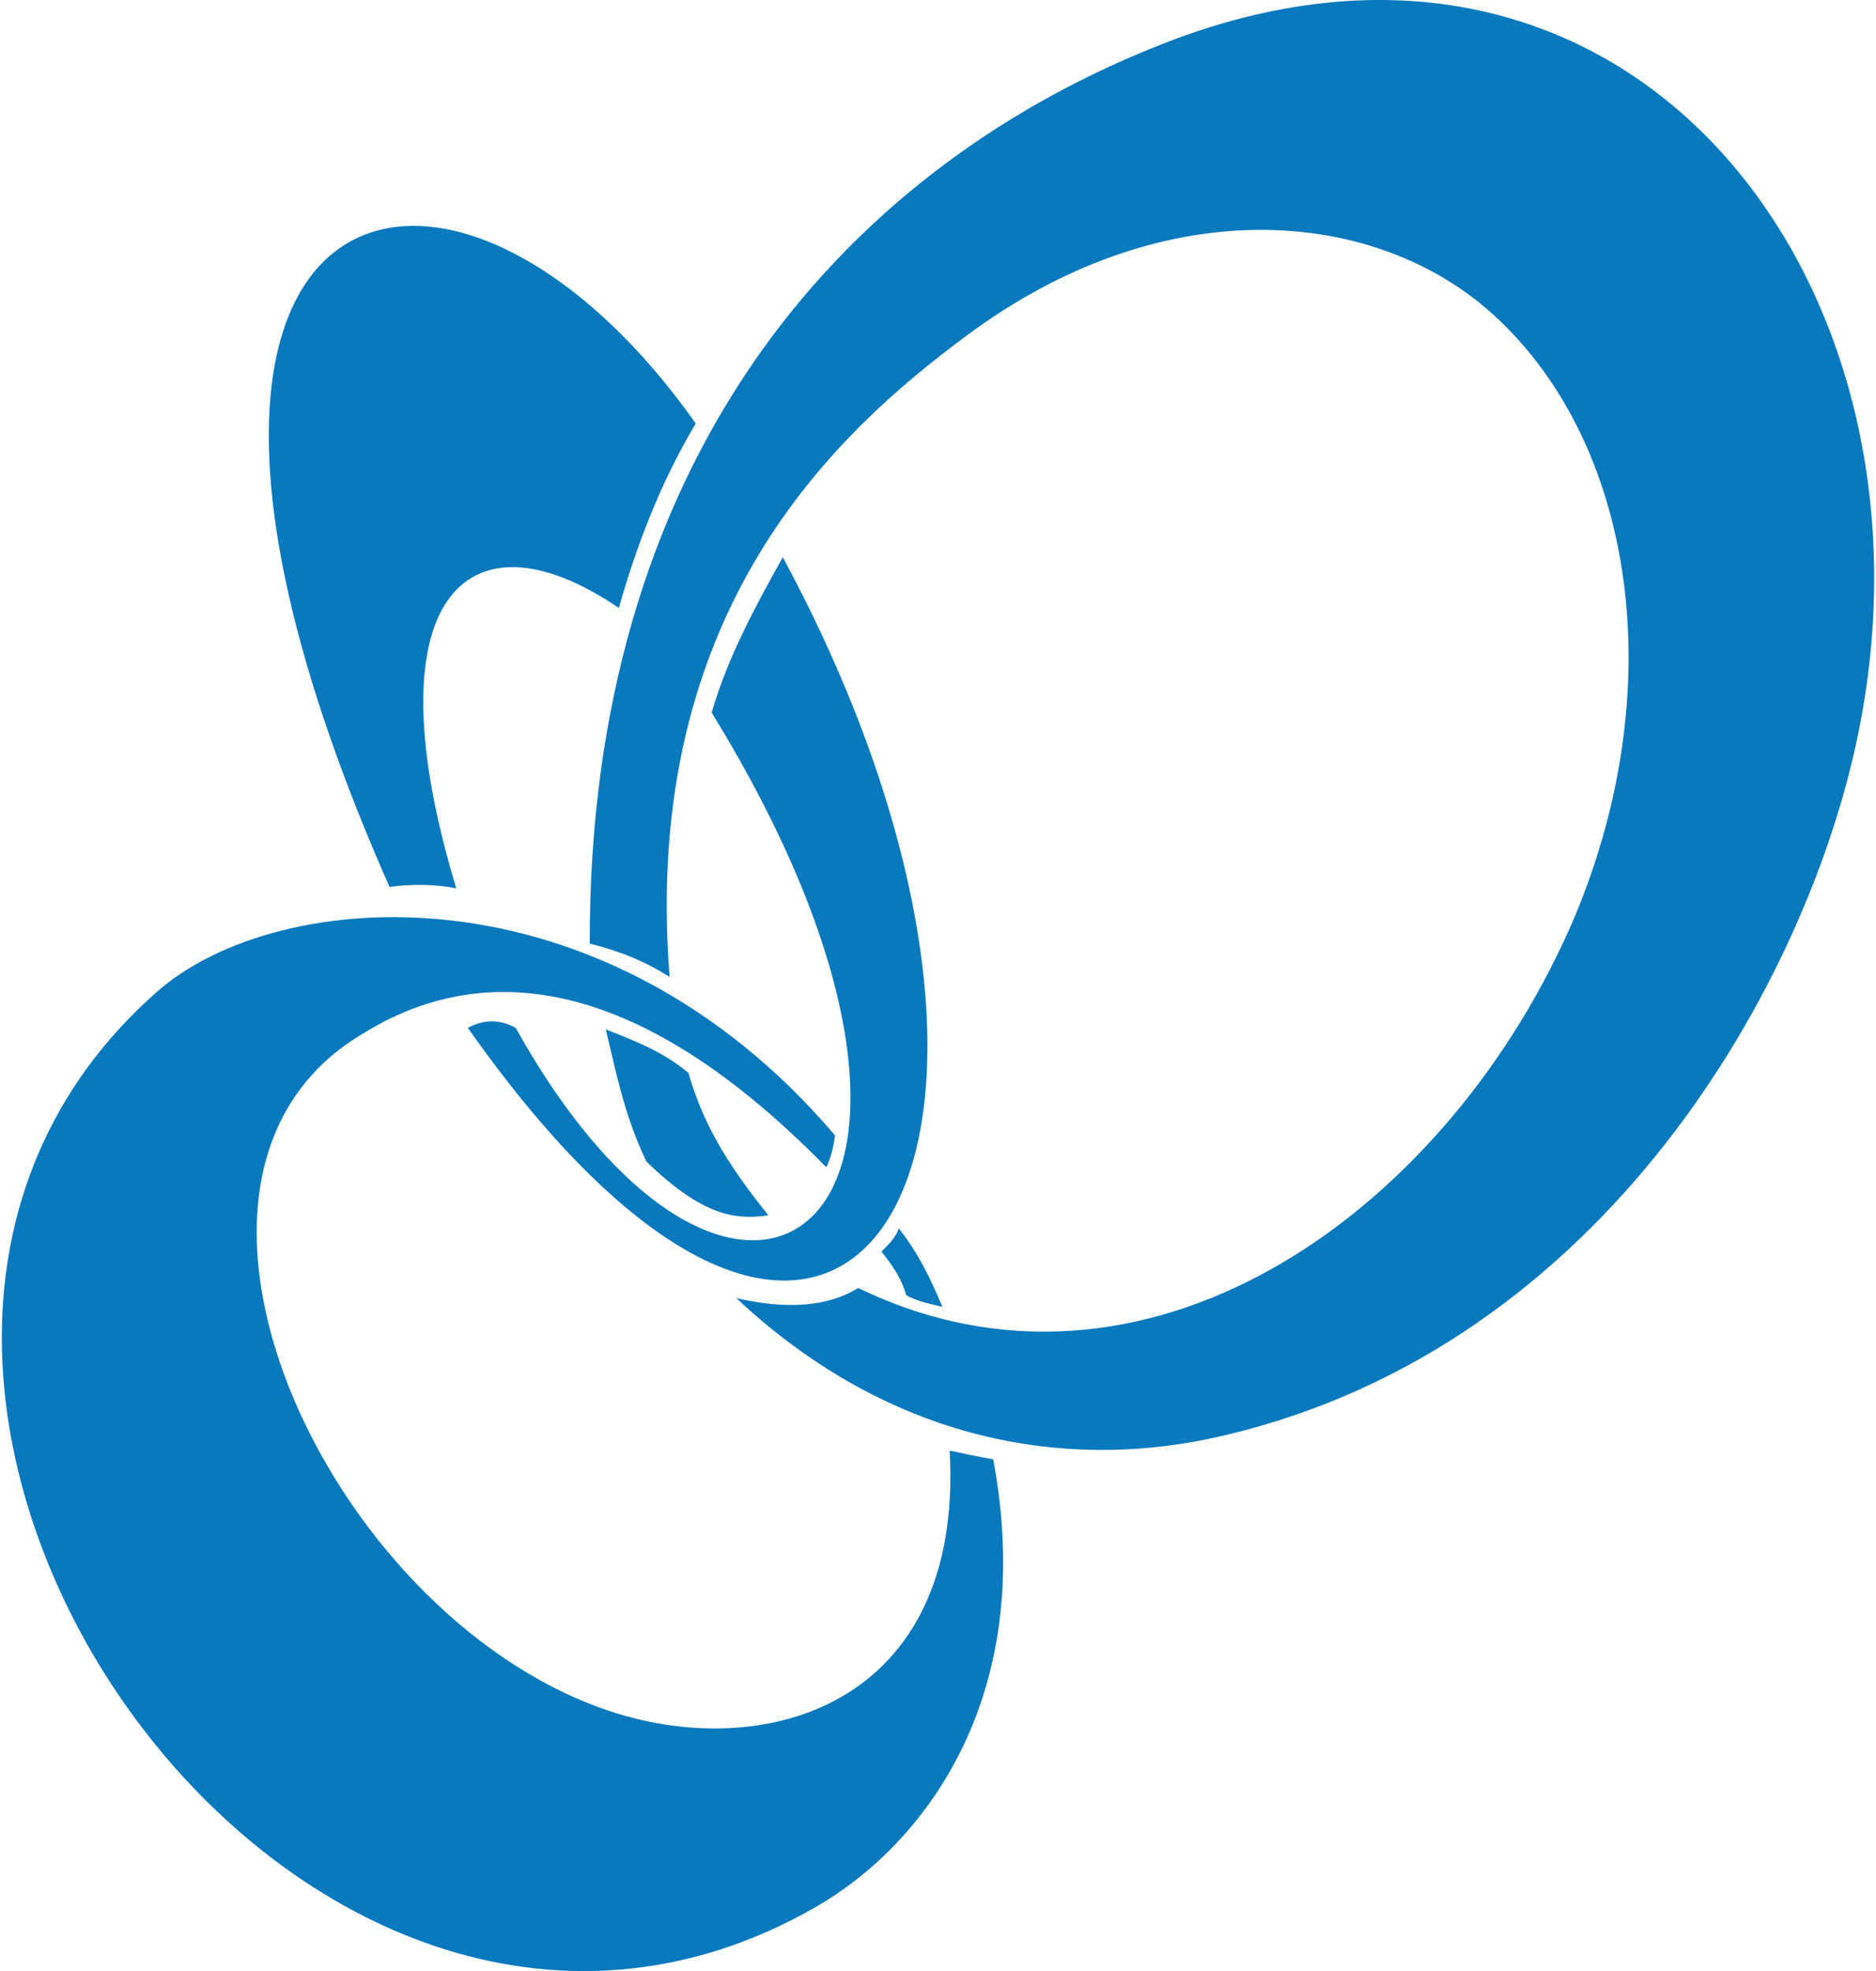 <svg xmlns="http://www.w3.org/2000/svg" width="118" height="124" viewBox="0 0 118 124" fill="none"><path fill-rule="evenodd" clip-rule="evenodd" d="M28.701 55.888C23.225 37.793 29.248 31.669 38.924 38.247C40.019 34.41 41.482 30.478 43.762 26.641C27.879 4.156 4.784 11.197 24.5 55.794C25.869 55.61 27.332 55.61 28.701 55.884V55.888Z" fill="#0979BE"></path><path fill-rule="evenodd" clip-rule="evenodd" d="M44.763 44.83C64.478 76.909 46.589 90.07 32.439 64.664C31.434 64.116 30.433 64.116 29.427 64.664C53.801 99.304 69.047 71.795 49.237 35.052C47.505 38.162 45.768 41.356 44.763 44.83Z" fill="#0979BE"></path><path fill-rule="evenodd" clip-rule="evenodd" d="M59.734 91.256C60.645 107.432 47.868 110.996 38.008 107.527C20.483 101.402 7.885 74.078 22.673 65.118C29.338 60.912 39.014 60.184 51.975 73.435C52.248 72.887 52.432 72.154 52.522 71.427C37.824 54.154 17.467 55.709 9.892 62.377C-17.678 86.596 18.472 138.877 51.333 119.956C57.998 116.118 65.299 106.884 62.472 91.804C61.377 91.62 60.645 91.44 59.734 91.256Z" fill="#0979BE"></path><path fill-rule="evenodd" clip-rule="evenodd" d="M56.997 81.479C57.634 81.843 58.455 82.027 59.276 82.211C58.545 80.477 57.818 78.922 56.539 77.277C56.355 77.826 55.902 78.284 55.444 78.738C56.175 79.65 56.723 80.472 56.997 81.479Z" fill="#0979BE"></path><path fill-rule="evenodd" clip-rule="evenodd" d="M48.326 76.45C46.136 73.709 44.309 71.058 43.304 67.495C41.661 66.124 39.924 65.486 38.102 64.754C38.74 67.405 39.287 70.236 40.66 73.071C44.314 76.635 46.409 76.729 48.33 76.455L48.326 76.45Z" fill="#0979BE"></path><path fill-rule="evenodd" clip-rule="evenodd" d="M72.606 2.969C52.616 11.013 37.003 29.292 37.097 59.362C38.924 59.82 40.566 60.458 42.119 61.465C40.292 38.431 52.616 27.189 60.739 21.159C72.974 12.019 86.025 13.026 93.51 19.424C102.913 27.557 105.287 43.554 98.712 58.45C90.589 76.639 71.874 89.706 53.981 81.025C52.064 82.211 49.506 82.395 46.311 81.663C56.171 90.892 67.126 92.357 75.981 90.528C100.26 85.41 113.226 62.651 116.695 47.023C123.175 18.049 102.455 -9.185 72.606 2.969Z" fill="#0979BE"></path></svg>
